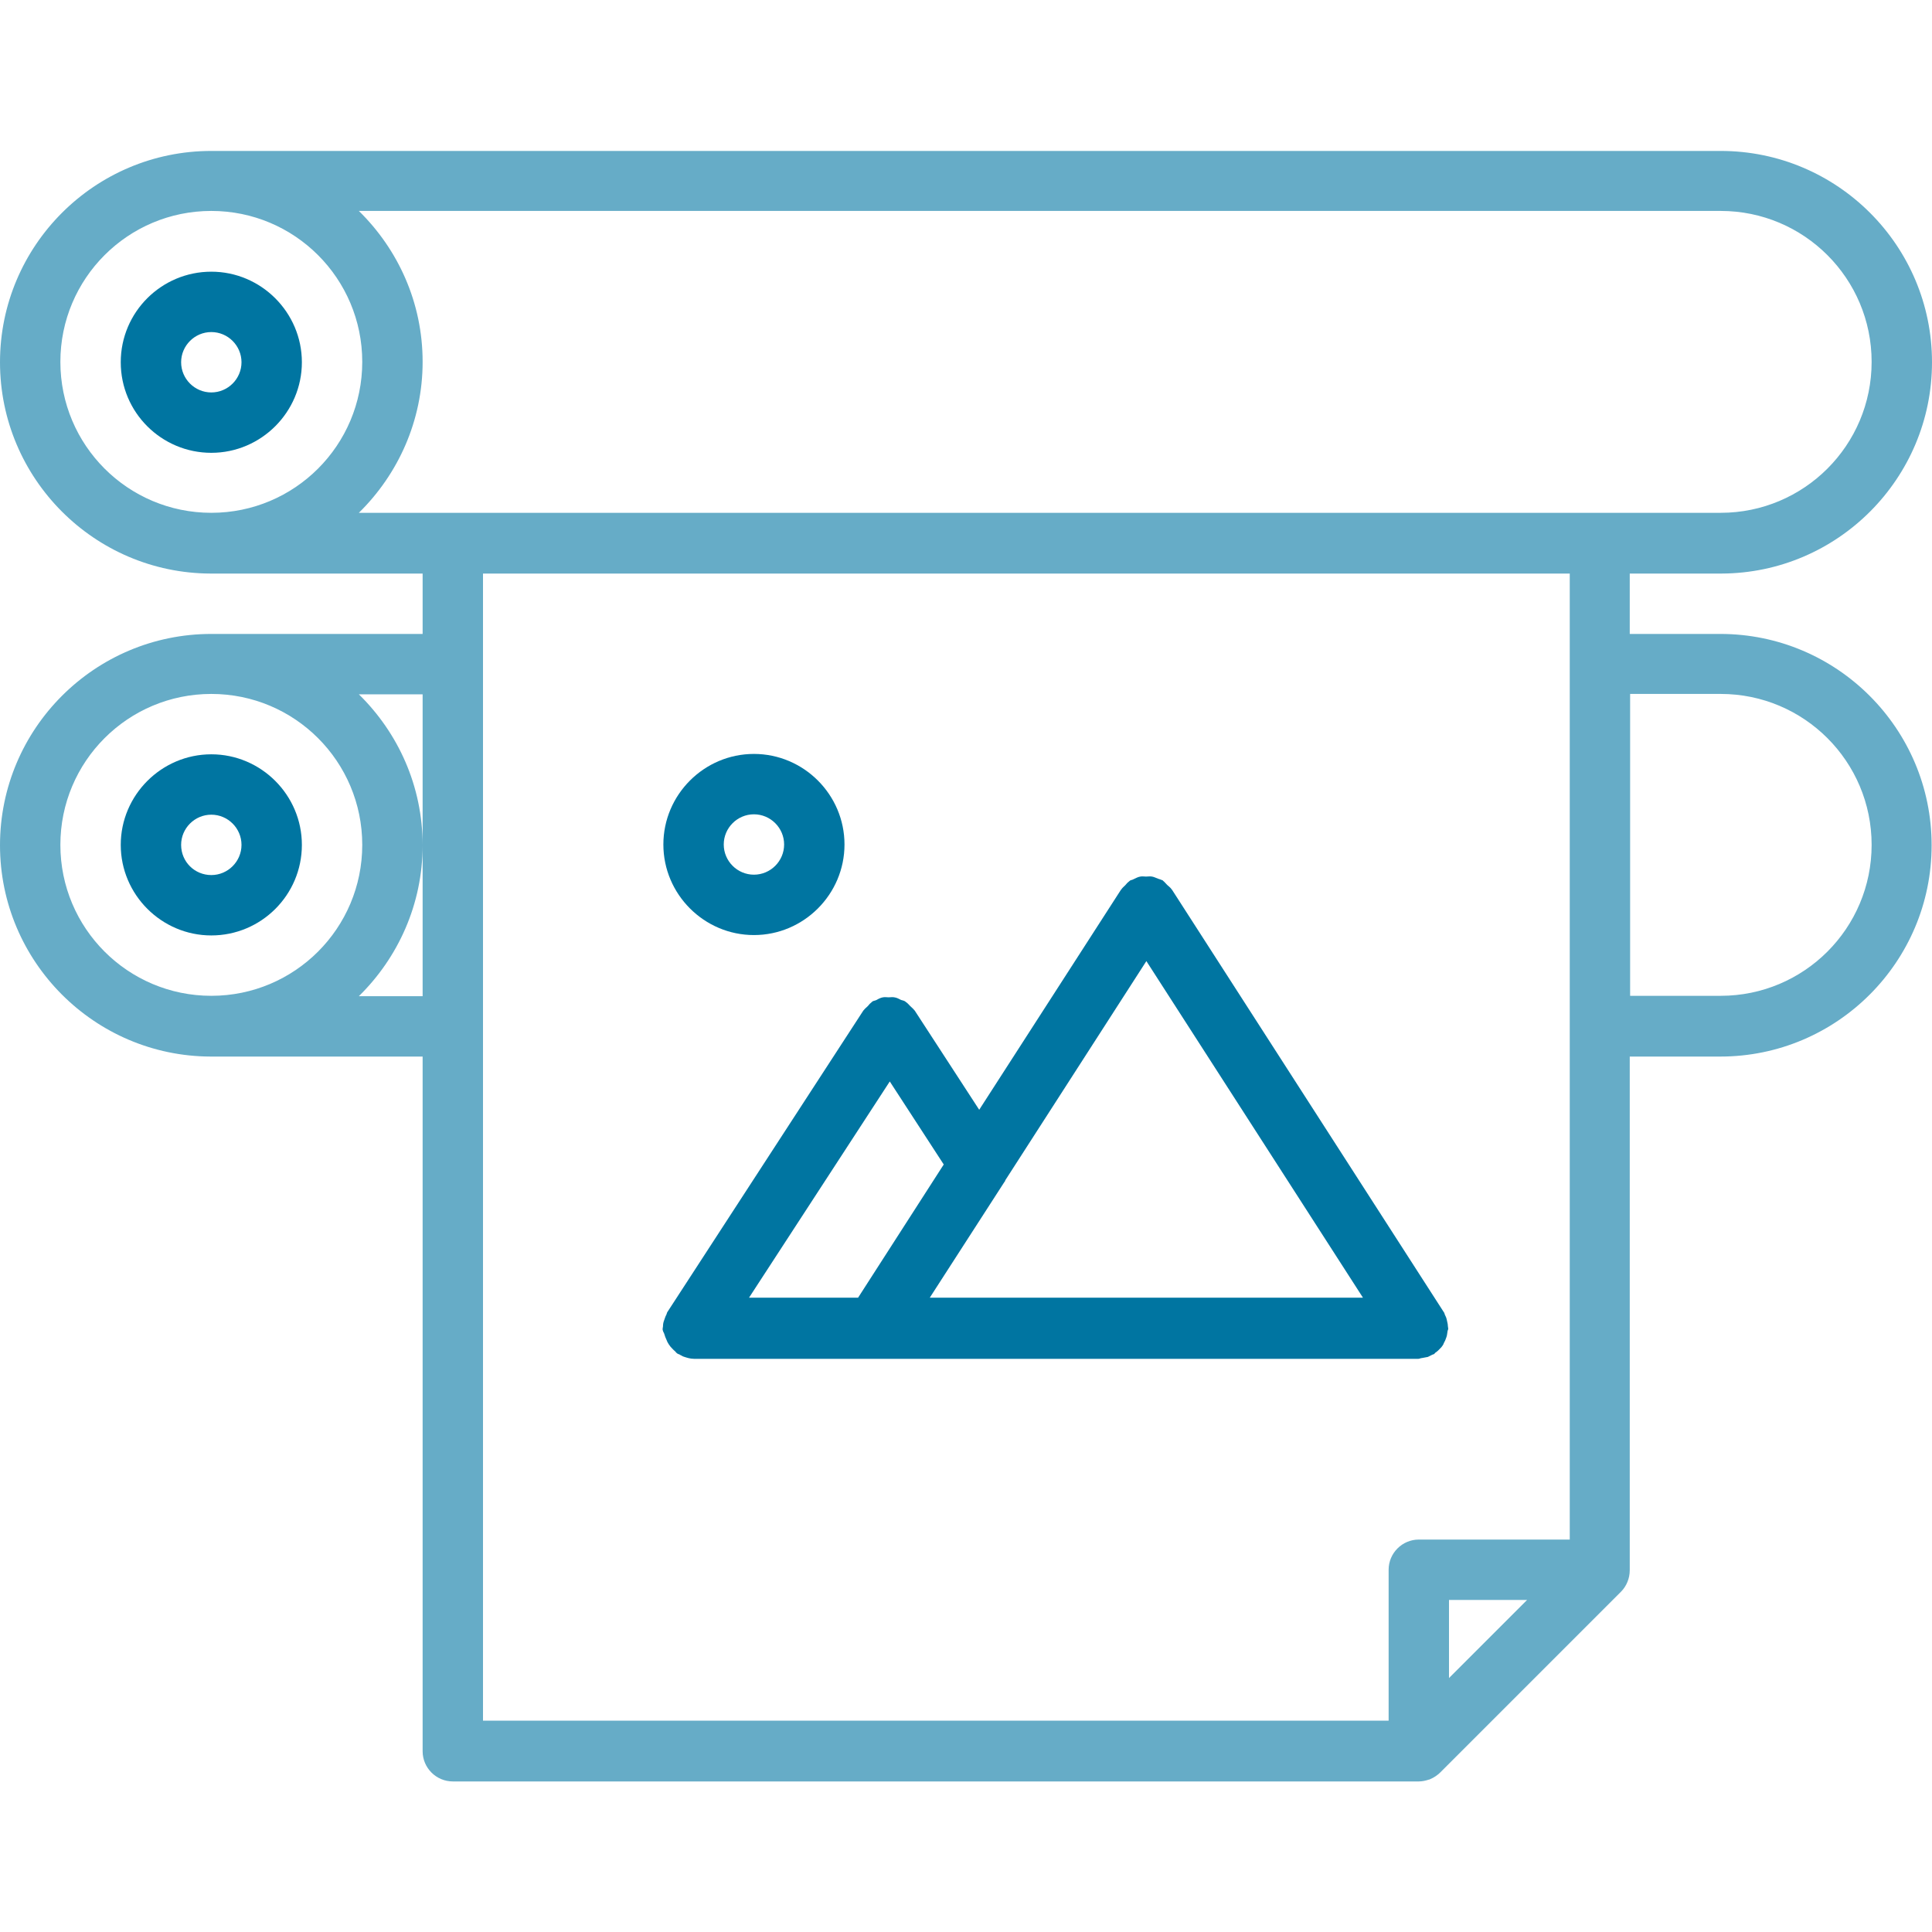 <?xml version="1.0" encoding="utf-8"?>
<!-- Generator: Adobe Illustrator 28.2.0, SVG Export Plug-In . SVG Version: 6.00 Build 0)  -->
<svg version="1.1" id="icons" xmlns="http://www.w3.org/2000/svg" xmlns:xlink="http://www.w3.org/1999/xlink" x="0px" y="0px"
	 viewBox="0 0 512 512" style="enable-background:new 0 0 512 512;" xml:space="preserve">
<style type="text/css">
	.st0{fill:#66ACC7;}
	.st1{fill:#0075A1;}
</style>
<path class="st0" d="M456,152c0.1,0,0.1,0,0.2,0c30.8-0.1,55.8-25.2,55.8-56c0-30.9-25.1-56-56-56H56C25.1,40,0,65.1,0,96
	c0,30.8,25,55.9,55.8,56c0.1,0,0.1,0,0.2,0h56v16H56l0,0c-30.9,0-56,25.1-56,56c0,30.8,25,55.9,55.8,56c0.1,0,0.1,0,0.2,0h56v184.1
	c0,4.4,3.6,8,8,8h256c0.9,0,1.8-0.2,2.7-0.5c0.1,0,0.2,0,0.3-0.1c1-0.4,2-1.1,2.7-1.8l47.9-47.9c0.7-0.7,1.3-1.6,1.7-2.6
	c0.4-1,0.6-2,0.6-3.1V280h24c30.9,0,56-25.1,56-56s-25.1-56-56-56h-24v-16H456L456,152z M416,408h-40c-4.4,0-8,3.6-8,8v40H128V152
	h288V408z M384,424h20.7L384,444.7V424z M16,223.9c0-22.1,17.9-40,40-40s40,17.9,40,40s-17.9,40-40,40S16,246,16,223.9L16,223.9z
	 M95.1,264c10.4-10.2,16.9-24.4,16.9-40c0-15.7-6.5-29.8-16.9-40H112v80H95.1z M456,183.9c22.1,0,40,17.9,40,40s-17.9,40-40,40h-24
	v-80H456z M456,55.9c22.1,0,40,17.9,40,40s-17.9,40-40,40c-0.1,0-0.1,0-0.2,0H95.1c10.4-10.2,16.9-24.4,16.9-40
	c0-15.7-6.5-29.8-16.9-40C95.1,55.9,456,55.9,456,55.9z M16,95.9c0-22.1,17.9-40,40-40s40,17.9,40,40s-17.9,40-40,40S16,118,16,95.9
	z"/>
<path class="st1" d="M80,223.9c0-13.2-10.8-24-24-24s-24,10.8-24,24s10.8,24,24,24S80,237.2,80,223.9z M48,223.9c0-4.4,3.6-8,8-8
	s8,3.6,8,8s-3.6,8-8,8S48,228.4,48,223.9z"/>
<path class="st1" d="M80,96c0-13.2-10.8-24-24-24S32,82.7,32,96s10.8,24,24,24S80,109.2,80,96z M48,96c0-4.4,3.6-8,8-8s8,3.6,8,8
	s-3.6,8-8,8S48,100.4,48,96z"/>
<path class="st1" d="M176.3,354.3c0.2,0.5,0.4,0.9,0.6,1.4c0.2,0.4,0.5,0.8,0.8,1.2c0.4,0.4,0.7,0.8,1.2,1.2
	c0.2,0.2,0.3,0.4,0.6,0.6s0.6,0.2,0.8,0.4c0.3,0.1,0.5,0.3,0.8,0.4c0.9,0.3,1.8,0.6,2.8,0.6l0,0h192c0.3,0,0.6-0.2,0.9-0.2
	c0.6-0.1,1.1-0.2,1.6-0.3c0.4-0.2,0.8-0.4,1.2-0.6c0.2-0.1,0.4-0.1,0.5-0.2s0.2-0.3,0.4-0.4c0.6-0.4,1-0.9,1.5-1.4
	c0.2-0.3,0.5-0.6,0.6-1c0.3-0.5,0.5-1,0.7-1.6c0.2-0.5,0.2-1,0.3-1.5c0-0.3,0.2-0.5,0.2-0.8c0-0.2-0.1-0.4-0.1-0.7
	c0-0.6-0.2-1.1-0.3-1.7c-0.1-0.5-0.3-0.9-0.5-1.3c-0.1-0.2-0.1-0.5-0.3-0.7l-72-111.9c0,0,0,0-0.1-0.1c-0.3-0.5-0.8-0.8-1.2-1.2
	c-0.4-0.4-0.7-0.8-1.1-1.1c0,0,0-0.1-0.1-0.1c-0.4-0.2-0.8-0.3-1.1-0.4c-0.6-0.2-1.1-0.5-1.7-0.6c-0.5-0.1-1.1,0-1.6,0s-1-0.1-1.5,0
	c-0.6,0.1-1.2,0.4-1.8,0.7c-0.3,0.2-0.7,0.2-1,0.4c0,0,0,0.1-0.1,0.1c-0.4,0.3-0.8,0.7-1.1,1.1c-0.4,0.4-0.8,0.7-1.1,1.2
	c0,0-0.1,0-0.1,0.1l-37.5,58.2l-17.1-26.3c0,0,0,0-0.1-0.1c-0.3-0.4-0.7-0.7-1.1-1.1c-0.4-0.4-0.7-0.8-1.2-1.1c0,0,0,0-0.1-0.1
	c-0.3-0.2-0.7-0.3-1.1-0.4c-0.6-0.3-1.1-0.6-1.8-0.7c-0.5-0.1-1,0-1.5,0s-1-0.1-1.5,0c-0.6,0.1-1.2,0.4-1.7,0.7
	c-0.4,0.2-0.8,0.2-1.1,0.4c0,0,0,0-0.1,0.1c-0.4,0.3-0.8,0.7-1.1,1.1c-0.4,0.4-0.8,0.7-1.1,1.1c0,0,0,0-0.1,0.1l-52,80
	c-0.1,0.2-0.1,0.4-0.2,0.6c-0.3,0.5-0.4,1-0.6,1.5c-0.2,0.5-0.3,1-0.3,1.6c0,0.2-0.1,0.4-0.1,0.7c0,0.3,0.1,0.5,0.2,0.8
	C176,353.2,176.1,353.8,176.3,354.3L176.3,354.3z M266.2,313.2c0.1-0.1,0.2-0.2,0.2-0.4l37.4-58.1l57.4,89.2H246.4L266.2,313.2z
	 M227.4,343.9h-28.9l37.3-57.3l14.3,22L227.4,343.9z"/>
<path class="st1" d="M199.8,247.8c13.2,0,24-10.8,24-24s-10.8-24-24-24s-24,10.8-24,24S186.6,247.8,199.8,247.8z M199.8,215.8
	c4.4,0,8,3.6,8,8s-3.6,8-8,8s-8-3.6-8-8S195.4,215.8,199.8,215.8z"/>
</svg>
